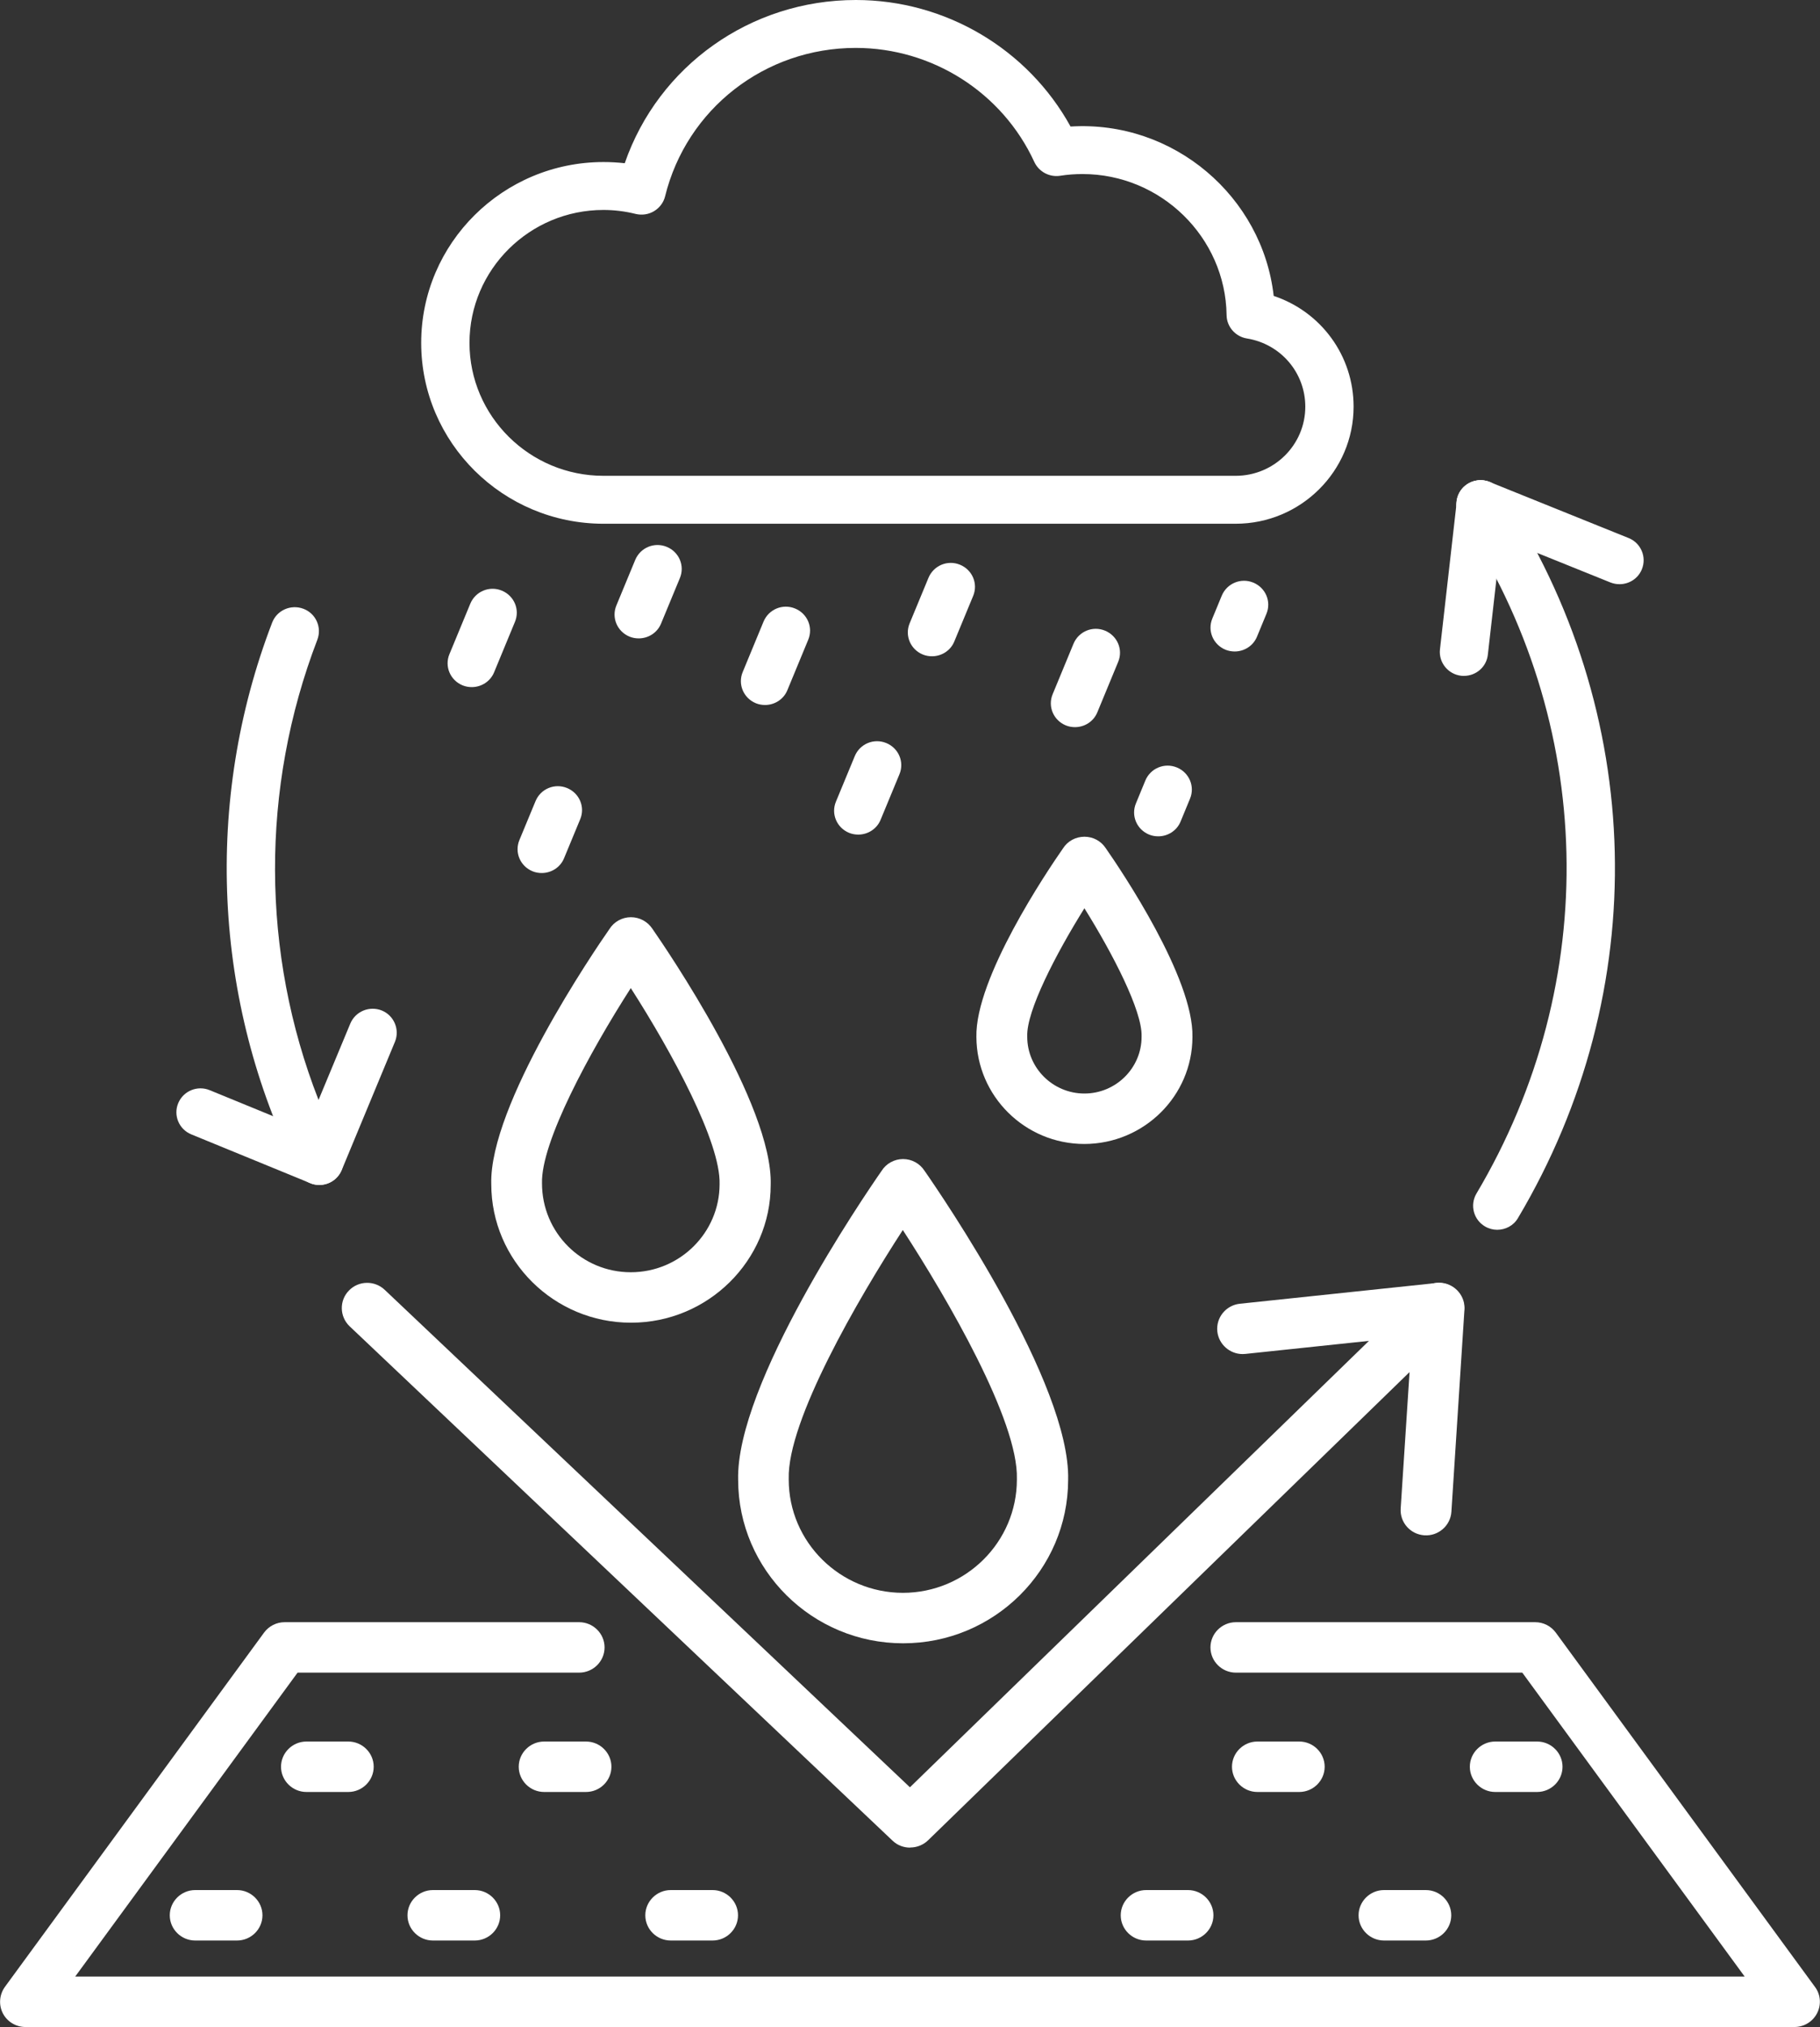 <?xml version="1.0" encoding="UTF-8"?> <svg xmlns="http://www.w3.org/2000/svg" width="106" height="118" viewBox="0 0 106 118" fill="none"><rect x="0" y="0" width="106" height="118" fill="#333333" stroke="none"/><g clip-path="url(#clip0_168_623)"><path d="M104.519 118H1.481C0.925 118 0.415 117.689 0.165 117.2C-0.086 116.71 -0.039 116.12 0.282 115.669L15.38 95.04C15.662 94.66 16.101 94.434 16.579 94.434H33.73C34.545 94.434 35.211 95.095 35.211 95.903C35.211 96.711 34.545 97.371 33.73 97.371H17.331L4.38 115.063H101.612L88.661 97.371H71.98C71.165 97.371 70.499 96.711 70.499 95.903C70.499 95.095 71.165 94.434 71.98 94.434H89.413C89.891 94.434 90.33 94.66 90.612 95.04L105.71 115.669C106.039 116.112 106.086 116.703 105.828 117.2C105.577 117.689 105.068 118 104.511 118H104.519Z" fill="white"></path><path d="M20.285 104.318H17.848C17.033 104.318 16.367 103.657 16.367 102.849C16.367 102.041 17.033 101.381 17.848 101.381H20.285C21.099 101.381 21.765 102.041 21.765 102.849C21.765 103.657 21.099 104.318 20.285 104.318Z" fill="white"></path><path d="M34.129 104.318H31.693C30.878 104.318 30.212 103.657 30.212 102.849C30.212 102.041 30.878 101.381 31.693 101.381H34.129C34.944 101.381 35.61 102.041 35.61 102.849C35.61 103.657 34.944 104.318 34.129 104.318Z" fill="white"></path><path d="M75.67 104.318H73.234C72.419 104.318 71.753 103.657 71.753 102.849C71.753 102.041 72.419 101.381 73.234 101.381H75.67C76.485 101.381 77.151 102.041 77.151 102.849C77.151 103.657 76.485 104.318 75.67 104.318Z" fill="white"></path><path d="M89.523 104.318H87.086C86.271 104.318 85.606 103.657 85.606 102.849C85.606 102.041 86.271 101.381 87.086 101.381H89.523C90.338 101.381 91.004 102.041 91.004 102.849C91.004 103.657 90.338 104.318 89.523 104.318Z" fill="white"></path><path d="M13.805 112.965H11.368C10.554 112.965 9.888 112.305 9.888 111.497C9.888 110.689 10.554 110.028 11.368 110.028H13.805C14.62 110.028 15.286 110.689 15.286 111.497C15.286 112.305 14.62 112.965 13.805 112.965Z" fill="white"></path><path d="M27.65 112.965H25.213C24.398 112.965 23.732 112.305 23.732 111.497C23.732 110.689 24.398 110.028 25.213 110.028H27.65C28.465 110.028 29.131 110.689 29.131 111.497C29.131 112.305 28.465 112.965 27.65 112.965Z" fill="white"></path><path d="M41.502 112.965H39.065C38.25 112.965 37.584 112.305 37.584 111.497C37.584 110.689 38.25 110.028 39.065 110.028H41.502C42.317 110.028 42.983 110.689 42.983 111.497C42.983 112.305 42.317 112.965 41.502 112.965Z" fill="white"></path><path d="M69.191 112.965H66.754C65.939 112.965 65.273 112.305 65.273 111.497C65.273 110.689 65.939 110.028 66.754 110.028H69.191C70.006 110.028 70.672 110.689 70.672 111.497C70.672 112.305 70.006 112.965 69.191 112.965Z" fill="white"></path><path d="M83.043 112.965H80.607C79.792 112.965 79.126 112.305 79.126 111.497C79.126 110.689 79.792 110.028 80.607 110.028H83.043C83.858 110.028 84.524 110.689 84.524 111.497C84.524 112.305 83.858 112.965 83.043 112.965Z" fill="white"></path><path d="M53.004 107.557C52.636 107.557 52.267 107.425 51.985 107.153L20.363 77.209C19.775 76.649 19.752 75.717 20.316 75.134C20.88 74.543 21.82 74.528 22.408 75.087L52.996 104.045L82.777 75.095C83.216 74.668 83.874 74.551 84.43 74.808C84.986 75.064 85.331 75.631 85.292 76.237L84.532 88.009C84.477 88.817 83.772 89.43 82.957 89.376C82.142 89.322 81.523 88.622 81.578 87.814L82.095 79.874L54.054 107.13C53.764 107.41 53.388 107.55 53.019 107.55L53.004 107.557Z" fill="white"></path><path d="M72.372 78.825C71.628 78.825 70.985 78.265 70.899 77.512C70.813 76.704 71.4 75.981 72.215 75.895L83.639 74.691C84.461 74.606 85.182 75.188 85.268 75.996C85.355 76.805 84.767 77.527 83.952 77.613L72.529 78.817C72.474 78.817 72.419 78.825 72.372 78.825Z" fill="white"></path><path d="M52.596 95.662C47.308 95.662 42.999 91.396 42.991 86.152C42.85 80.581 50.293 69.672 51.343 68.165C51.609 67.737 52.087 67.473 52.596 67.473C53.106 67.473 53.568 67.73 53.842 68.149C54.845 69.587 62.351 80.558 62.21 86.152C62.202 91.396 57.893 95.662 52.604 95.662H52.596ZM52.589 71.591C49.972 75.616 45.843 82.718 45.937 86.09C45.937 86.105 45.937 86.121 45.937 86.128C45.937 89.765 48.922 92.717 52.581 92.725C56.248 92.725 59.225 89.765 59.225 86.128C59.225 86.113 59.225 86.097 59.225 86.09C59.319 82.718 55.19 75.616 52.573 71.591H52.589Z" fill="white"></path><path d="M36.746 76.999C32.265 76.999 28.613 73.378 28.613 68.934C28.48 64.35 34.607 55.352 35.493 54.086C35.759 53.658 36.237 53.394 36.746 53.394C37.255 53.394 37.718 53.651 37.992 54.062C38.83 55.267 45.02 64.326 44.887 68.973C44.887 73.378 41.236 76.999 36.754 76.999H36.746ZM36.738 57.52C34.341 61.257 31.497 66.494 31.567 68.887C31.567 71.762 33.886 74.062 36.738 74.062C39.59 74.062 41.91 71.762 41.91 68.934C41.98 66.502 39.136 61.257 36.738 57.52Z" fill="white"></path><path d="M63.158 66.595C59.695 66.595 56.883 63.806 56.867 60.371C56.788 56.945 60.98 50.721 61.913 49.385C62.179 48.965 62.649 48.709 63.158 48.709C63.668 48.709 64.122 48.958 64.396 49.369C65.305 50.675 69.528 56.929 69.45 60.371C69.442 63.806 66.621 66.587 63.158 66.595ZM63.158 52.874C61.489 55.546 59.781 58.849 59.828 60.317C59.828 60.333 59.828 60.348 59.828 60.356C59.828 62.174 61.325 63.658 63.158 63.658C64.992 63.658 66.488 62.174 66.488 60.356C66.488 60.34 66.488 60.325 66.488 60.317C66.527 58.849 64.827 55.546 63.158 52.874Z" fill="white"></path><path d="M71.965 30.489H35.148C29.295 30.489 24.531 25.765 24.531 19.961C24.531 14.157 29.295 9.433 35.148 9.433C35.563 9.433 35.97 9.456 36.386 9.502C38.344 3.846 43.703 0 49.846 0C55.072 0 59.867 2.859 62.351 7.366C68.368 6.993 73.531 11.46 74.182 17.226C76.932 18.142 78.836 20.699 78.836 23.675C78.836 27.427 75.757 30.489 71.965 30.489ZM35.148 12.222C30.846 12.222 27.344 15.695 27.344 19.961C27.344 24.226 30.846 27.699 35.148 27.699H71.965C74.205 27.699 76.023 25.897 76.023 23.675C76.023 21.693 74.589 20.023 72.623 19.704C71.949 19.595 71.447 19.02 71.439 18.345C71.377 13.815 67.616 10.132 63.048 10.132C62.617 10.132 62.178 10.163 61.74 10.233C61.121 10.326 60.51 10 60.243 9.433C58.386 5.392 54.304 2.789 49.838 2.789C44.55 2.789 39.99 6.34 38.736 11.429C38.65 11.787 38.415 12.098 38.094 12.292C37.772 12.486 37.389 12.54 37.028 12.455C36.409 12.3 35.775 12.222 35.14 12.222H35.148Z" fill="white"></path><path d="M27.477 39.999C27.297 39.999 27.117 39.968 26.944 39.898C26.223 39.603 25.879 38.795 26.176 38.08L27.391 35.143C27.689 34.428 28.503 34.086 29.224 34.381C29.945 34.677 30.29 35.485 29.992 36.199L28.778 39.136C28.558 39.672 28.033 39.999 27.477 39.999Z" fill="white"></path><path d="M31.551 50.822C31.371 50.822 31.191 50.791 31.018 50.721C30.298 50.426 29.953 49.618 30.251 48.903L31.191 46.635C31.488 45.92 32.303 45.578 33.024 45.873C33.745 46.168 34.09 46.976 33.792 47.691L32.852 49.96C32.633 50.496 32.108 50.822 31.551 50.822Z" fill="white"></path><path d="M37.201 37.163C37.02 37.163 36.84 37.132 36.668 37.062C35.947 36.767 35.602 35.959 35.9 35.244L36.997 32.594C37.295 31.88 38.109 31.538 38.83 31.833C39.551 32.128 39.896 32.936 39.598 33.651L38.501 36.301C38.282 36.837 37.757 37.163 37.201 37.163Z" fill="white"></path><path d="M44.558 41.04C44.377 41.04 44.197 41.009 44.025 40.939C43.304 40.644 42.959 39.836 43.257 39.121L44.471 36.184C44.769 35.469 45.584 35.127 46.305 35.423C47.026 35.718 47.37 36.526 47.073 37.241L45.858 40.178C45.639 40.714 45.114 41.04 44.558 41.04Z" fill="white"></path><path d="M62.609 42.33C62.429 42.33 62.249 42.299 62.077 42.229C61.356 41.934 61.011 41.126 61.309 40.411L62.523 37.474C62.821 36.759 63.636 36.417 64.356 36.712C65.077 37.008 65.422 37.816 65.124 38.531L63.91 41.468C63.691 42.004 63.166 42.33 62.609 42.33Z" fill="white"></path><path d="M54.281 38.204C54.1 38.204 53.92 38.173 53.748 38.103C53.027 37.808 52.682 37 52.98 36.285L54.077 33.635C54.375 32.921 55.19 32.579 55.91 32.874C56.631 33.169 56.976 33.977 56.678 34.692L55.581 37.342C55.362 37.878 54.837 38.204 54.281 38.204Z" fill="white"></path><path d="M49.987 48.585C49.807 48.585 49.627 48.554 49.455 48.484C48.734 48.188 48.389 47.38 48.687 46.666L49.784 44.016C50.081 43.301 50.896 42.959 51.617 43.255C52.338 43.55 52.682 44.358 52.385 45.073L51.288 47.722C51.069 48.258 50.544 48.585 49.987 48.585Z" fill="white"></path><path d="M71.91 37.925C71.729 37.925 71.549 37.893 71.377 37.824C70.656 37.528 70.311 36.72 70.609 36.005L71.157 34.677C71.455 33.962 72.27 33.62 72.991 33.915C73.712 34.211 74.056 35.019 73.759 35.733L73.21 37.062C72.991 37.598 72.466 37.925 71.91 37.925Z" fill="white"></path><path d="M67.459 48.686C67.279 48.686 67.099 48.655 66.927 48.585C66.206 48.289 65.861 47.481 66.159 46.767L66.707 45.438C67.005 44.723 67.82 44.381 68.541 44.676C69.261 44.972 69.606 45.78 69.308 46.495L68.76 47.823C68.541 48.359 68.016 48.686 67.459 48.686Z" fill="white"></path><path d="M94.326 34.008C94.145 34.008 93.973 33.977 93.793 33.907L85.699 30.644C84.978 30.357 84.633 29.541 84.923 28.826C85.213 28.111 86.036 27.769 86.757 28.057L94.85 31.32C95.571 31.608 95.916 32.423 95.626 33.138C95.407 33.682 94.882 34.008 94.326 34.008Z" fill="white"></path><path d="M85.26 39.346C85.206 39.346 85.159 39.346 85.104 39.339C84.336 39.253 83.78 38.562 83.866 37.8L84.845 29.191C84.931 28.43 85.621 27.878 86.396 27.964C87.164 28.049 87.721 28.741 87.634 29.502L86.655 38.111C86.577 38.826 85.966 39.346 85.26 39.346Z" fill="white"></path><path d="M87.204 71.591C86.961 71.591 86.718 71.529 86.491 71.397C85.825 71.008 85.597 70.154 85.989 69.485C93.315 57.155 92.954 42.066 85.057 30.108C84.634 29.463 84.814 28.601 85.464 28.181C86.115 27.762 86.984 27.94 87.407 28.585C95.9 41.444 96.284 57.66 88.41 70.907C88.152 71.35 87.681 71.591 87.196 71.591H87.204Z" fill="white"></path><path d="M18.593 68.98C18.06 68.98 17.566 68.677 17.331 68.203C12.403 58.281 11.862 46.627 15.85 36.246C16.125 35.524 16.939 35.166 17.668 35.438C18.397 35.71 18.757 36.518 18.483 37.241C15.161 45.896 15.208 55.492 18.553 64.031L20.402 59.587C20.7 58.872 21.523 58.538 22.236 58.825C22.949 59.113 23.294 59.936 23.004 60.643L19.901 68.118C19.689 68.623 19.204 68.965 18.647 68.98C18.632 68.98 18.616 68.98 18.6 68.98H18.593Z" fill="white"></path><path d="M18.592 68.98C18.412 68.98 18.232 68.949 18.059 68.872L11.141 66.036C10.42 65.74 10.084 64.924 10.381 64.218C10.679 63.503 11.502 63.169 12.215 63.464L19.133 66.3C19.854 66.595 20.191 67.411 19.893 68.118C19.666 68.654 19.149 68.98 18.592 68.98Z" fill="white"></path></g><defs><clipPath id="clip0_168_623"><rect width="106" height="118" fill="white"></rect></clipPath></defs></svg> 